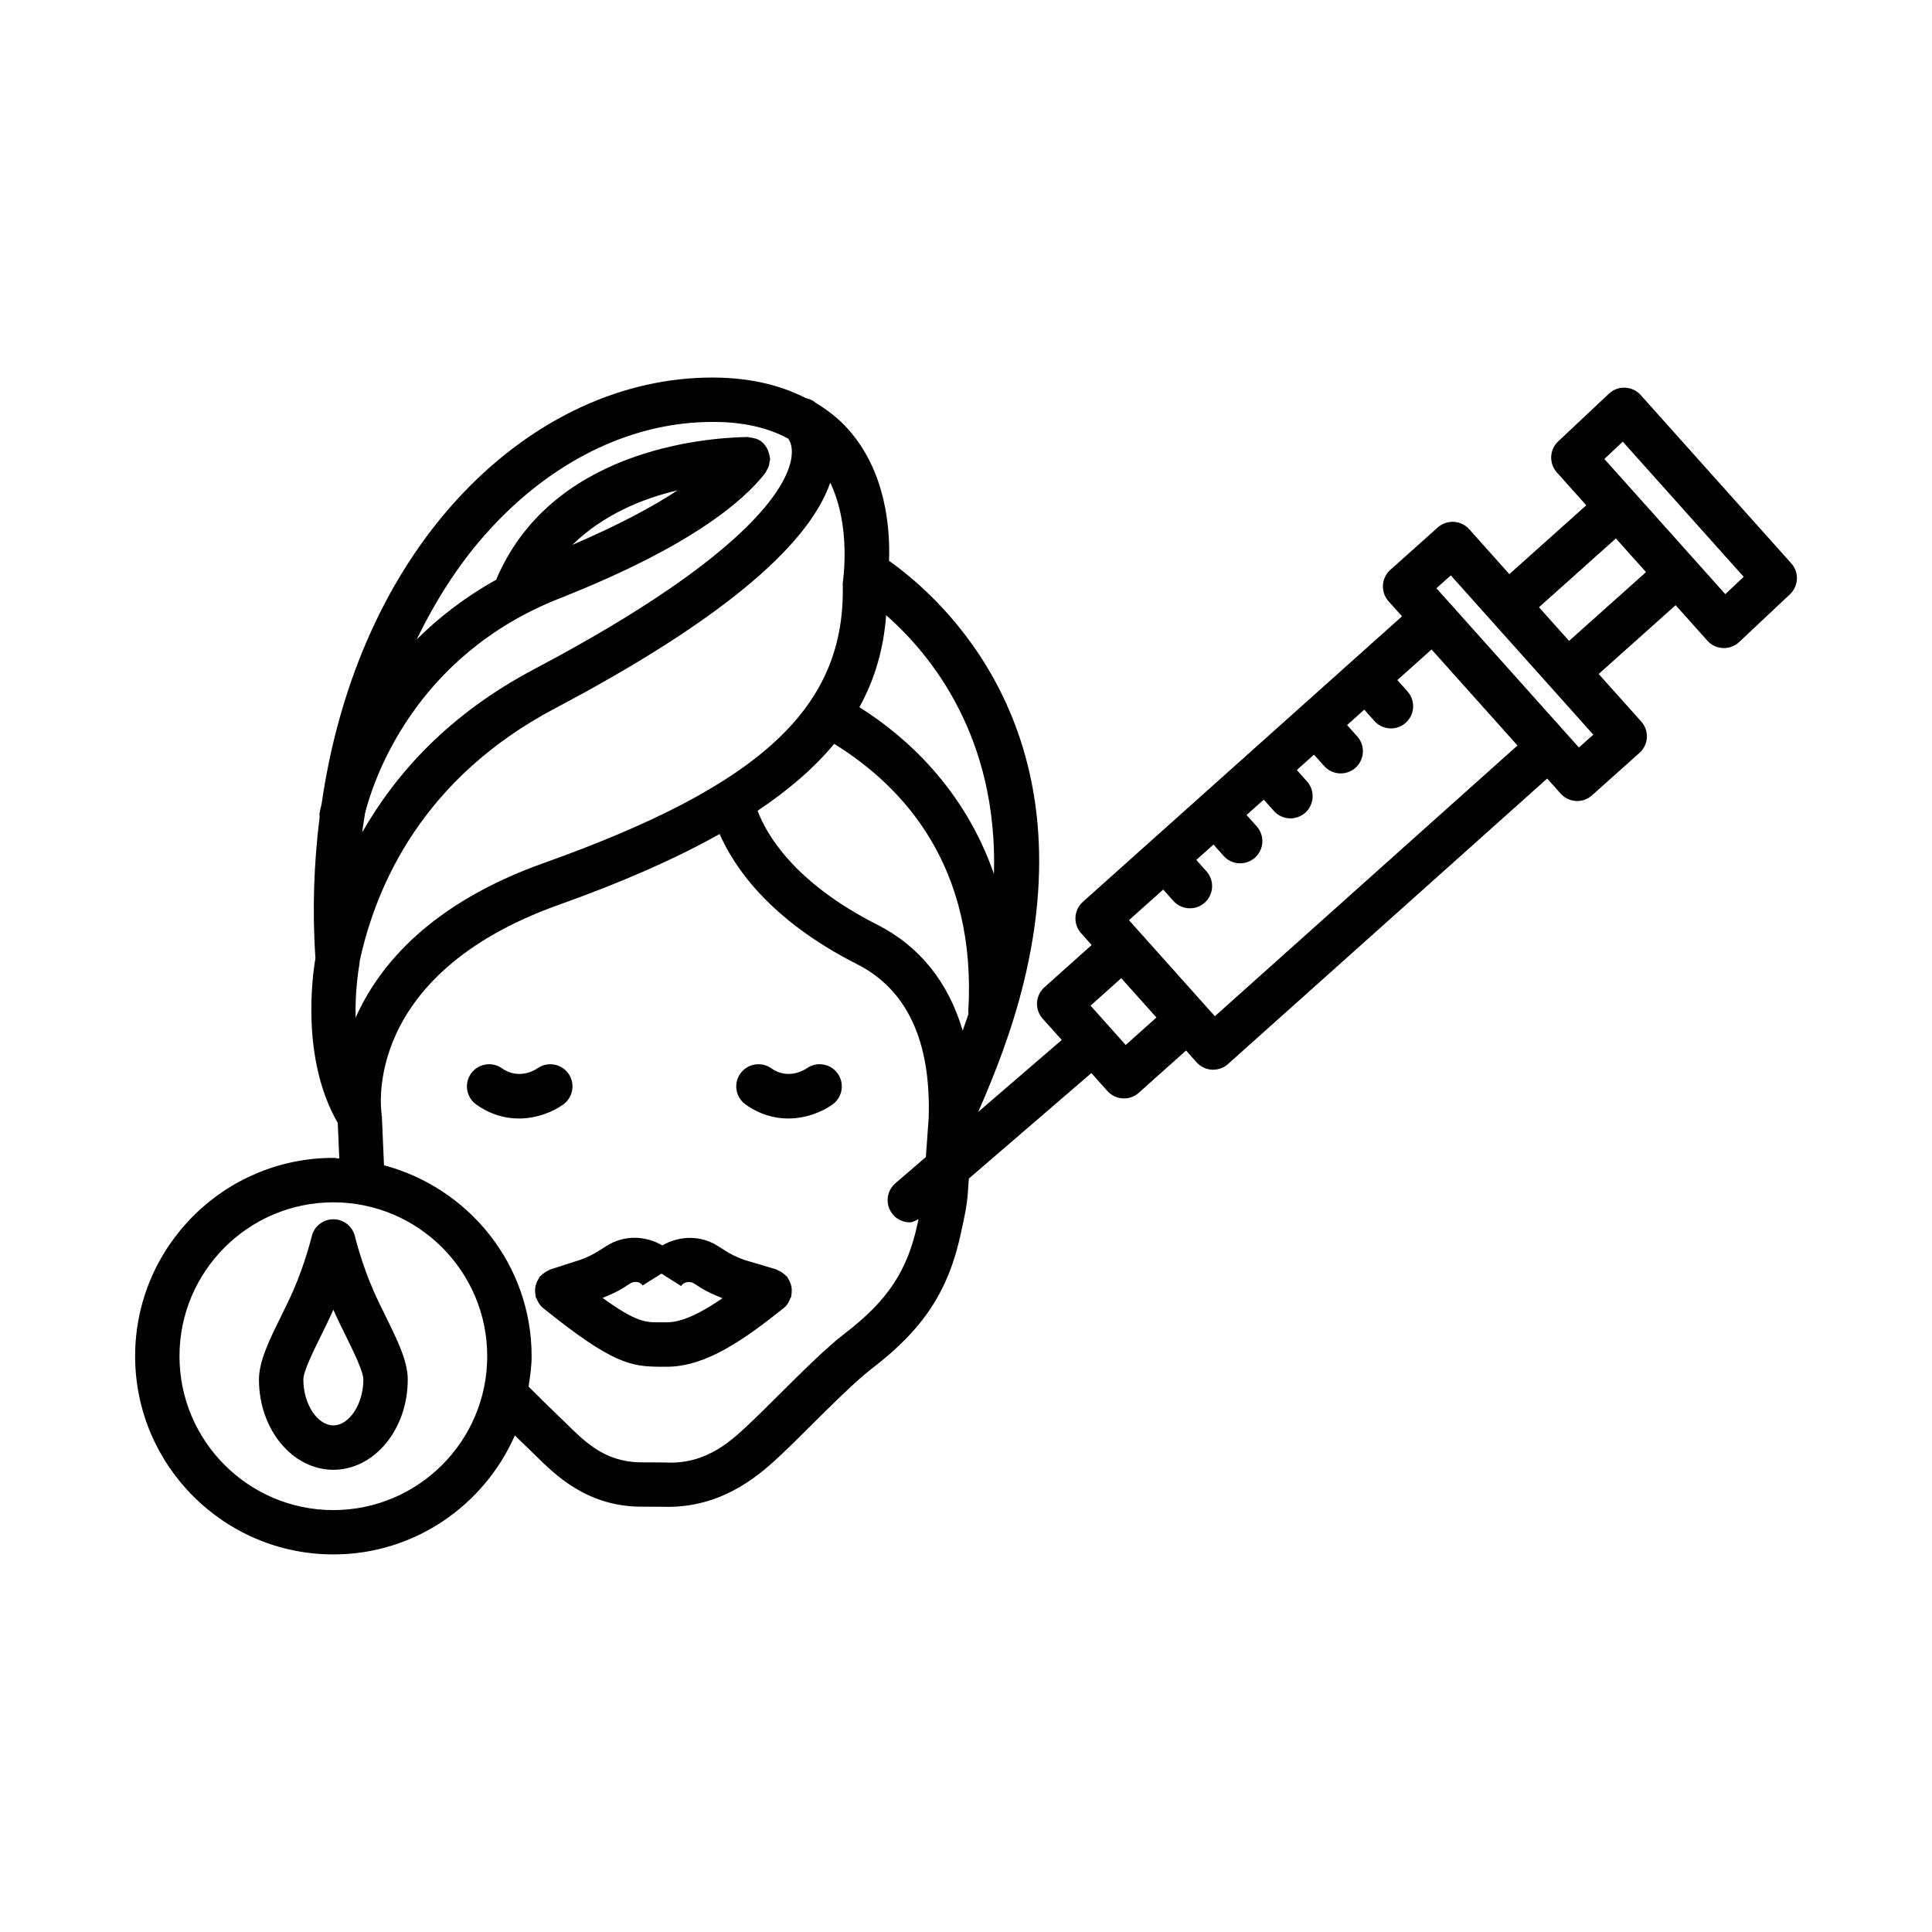 <?xml version="1.0" encoding="UTF-8"?>
<!-- Uploaded to: ICON Repo, www.iconrepo.com, Generator: ICON Repo Mixer Tools -->
<svg fill="#000000" width="800px" height="800px" version="1.1" viewBox="144 144 512 512" xmlns="http://www.w3.org/2000/svg">
 <g>
  <path d="m294.59 428.44c-1.918-2.613-5.574-3.18-8.223-1.285-0.035 0.035-4.625 3.289-9.336-0.043-2.644-1.875-6.32-1.242-8.203 1.395-1.883 2.648-1.258 6.32 1.395 8.203 3.828 2.723 7.734 3.707 11.289 3.707 5 0 9.316-1.945 11.793-3.75 2.617-1.922 3.195-5.598 1.285-8.227z"/>
  <path d="m357.74 427.15c-0.051 0.035-4.617 3.289-9.336-0.043-2.648-1.875-6.312-1.242-8.203 1.395-1.883 2.648-1.258 6.32 1.395 8.203 3.828 2.723 7.734 3.707 11.289 3.707 5 0 9.316-1.945 11.793-3.75 2.621-1.918 3.195-5.594 1.285-8.223-1.926-2.617-5.59-3.184-8.223-1.289z"/>
  <path d="m353.39 483.88c-0.148-0.367-0.312-0.707-0.531-1.039-0.094-0.145-0.121-0.316-0.23-0.453-0.129-0.164-0.316-0.242-0.461-0.391-0.277-0.285-0.566-0.531-0.898-0.758-0.336-0.227-0.672-0.402-1.043-0.555-0.188-0.078-0.328-0.223-0.527-0.281l-8.438-2.508c-1.801-0.625-3.555-1.473-5.199-2.527l-1.773-1.133c-4.613-2.973-10.273-2.785-14.773-0.191-4.481-2.617-10.191-2.824-14.844 0.184l-1.797 1.141c-1.637 1.055-3.391 1.902-5.07 2.484l-8.023 2.586c-0.176 0.055-0.293 0.188-0.461 0.258-0.352 0.148-0.672 0.336-0.992 0.559-0.344 0.234-0.652 0.477-0.93 0.773-0.117 0.121-0.273 0.18-0.379 0.316-0.125 0.156-0.156 0.344-0.262 0.504-0.23 0.352-0.414 0.703-0.566 1.094-0.133 0.34-0.23 0.668-0.297 1.02-0.074 0.375-0.102 0.746-0.098 1.137 0.004 0.395 0.047 0.77 0.133 1.156 0.043 0.199 0.004 0.395 0.066 0.594 0.035 0.113 0.156 0.16 0.199 0.27 0.355 0.938 0.867 1.828 1.707 2.504 18.465 14.922 23.406 15.492 30.883 15.578h1.609 0.332c10.484 0 20.633-7.348 30.961-15.543 0.891-0.707 1.422-1.648 1.781-2.644 0.043-0.113 0.164-0.168 0.199-0.285 0.047-0.164 0.012-0.324 0.043-0.488 0.086-0.406 0.113-0.805 0.109-1.219-0.004-0.363-0.016-0.711-0.082-1.062-0.082-0.375-0.207-0.723-0.348-1.078zm-32.688 10.551h-0.145l-1.84-0.008c-3.598 0.039-6.203-0.062-15.02-6.465 1.879-0.797 3.773-1.566 5.508-2.676l1.801-1.148c1.156-0.746 2.672-0.438 3.312 0.516l4.977-3.129 5.215 3.293c0.73-1.129 2.254-1.398 3.418-0.676l1.781 1.141c1.758 1.121 3.754 1.93 5.746 2.762-5 3.434-10.332 6.391-14.754 6.391z"/>
  <path d="m618.7 293.29-39.895-44.598c-1.062-1.184-2.551-1.887-4.137-1.953-1.602-0.078-3.125 0.504-4.281 1.586l-13.453 12.652c-2.328 2.191-2.484 5.832-0.359 8.207l7.805 8.727-20.383 18.238-10.656-11.91c-2.156-2.414-5.891-2.606-8.309-0.465l-12.59 11.254c-1.164 1.043-1.867 2.5-1.953 4.059-0.086 1.559 0.453 3.086 1.488 4.25l3.574 3.992-84.586 75.672c-2.422 2.168-2.629 5.891-0.465 8.309l2.801 3.129-12.523 11.203c-2.422 2.168-2.629 5.891-0.465 8.309l5.059 5.652-22.129 19.059c4.191-9.551 8.895-21.355 12.102-34.5 16.348-67.117-21.164-101.18-35.742-111.55 0.305-8.621-0.812-23.59-10.824-34.855-2.484-2.793-5.414-5.059-8.617-7.004-0.02-0.016-0.102-0.102-0.117-0.113-0.742-0.609-1.594-0.938-2.473-1.125-7.887-4.039-17.512-5.996-29.242-5.336-23.684 1.328-46.688 13.379-64.773 33.934-18.211 20.695-29.918 48.328-34.332 78.957-0.32 1.289-0.496 2.156-0.535 2.383-0.062 0.344 0.02 0.672 0.02 1.008-1.52 12.133-1.988 24.676-1.117 37.484-0.809 4.625-3.852 26.742 5.914 43.641l0.406 9.426c-0.531-0.016-1.027-0.16-1.566-0.16-28.973 0-52.539 23.57-52.539 52.539 0 28.977 23.57 52.547 52.539 52.547 21.492 0 39.961-13.004 48.09-31.535 1.273 1.254 2.453 2.406 3.473 3.367l1.988 1.93c5.387 5.301 13.531 13.309 27.461 13.582l6.391 0.027c0.43 0.016 0.848 0.023 1.27 0.023 15.312 0 25.094-9.207 30.414-14.215 1.926-1.809 4.387-4.266 7.066-6.93 5.481-5.457 12.301-12.246 16.512-15.469 13.766-10.535 20.41-20.676 23.691-36.168l0.352-1.637c0.598-2.742 1.172-5.473 1.387-8.297l0.309-4.281 32.465-27.961 4.258 4.758c1.164 1.301 2.773 1.961 4.387 1.961 1.398 0 2.801-0.496 3.922-1.492l12.531-11.203 2.793 3.125c1.043 1.164 2.5 1.867 4.059 1.953 0.113 0.008 0.223 0.008 0.332 0.008 1.445 0 2.844-0.531 3.922-1.492l84.598-75.672 3.57 3.992c1.043 1.164 2.508 1.867 4.066 1.953 0.105 0.008 0.215 0.008 0.324 0.008 1.445 0 2.844-0.531 3.922-1.5l12.582-11.254c2.422-2.16 2.629-5.883 0.465-8.301l-11.277-12.605 20.387-18.234 8.418 9.41c1.062 1.184 2.551 1.887 4.137 1.953 0.086 0.008 0.164 0.008 0.25 0.008 1.492 0 2.938-0.566 4.027-1.594l13.453-12.652c2.332-2.195 2.492-5.836 0.363-8.211zm-377.96 66.215c2.199-8.641 12.941-41.691 51.512-56.91 34.285-13.523 48.613-25.566 54.602-33.293 0.156-0.203 0.199-0.445 0.324-0.66 0.215-0.363 0.422-0.715 0.555-1.121 0.121-0.375 0.164-0.746 0.211-1.133 0.035-0.27 0.152-0.508 0.148-0.789-0.004-0.113-0.066-0.203-0.074-0.312-0.035-0.488-0.18-0.941-0.332-1.406-0.078-0.219-0.113-0.453-0.219-0.66-0.383-0.824-0.895-1.59-1.66-2.184-0.945-0.723-2.043-1.016-3.144-1.102-0.188-0.027-0.359-0.117-0.547-0.125-12.211 0.195-52.273 3.746-66.629 37.828-8.402 4.695-15.359 10.129-21.074 15.844 4.934-10.152 10.855-19.516 17.973-27.602 15.984-18.168 36.082-28.805 56.598-29.953 1.395-0.078 2.75-0.113 4.066-0.113 8.023 0 14.566 1.574 19.84 4.434 0.375 0.52 1.176 1.828 0.902 4.559-0.648 6.508-8.582 25.035-68.199 56.512-22.664 11.961-36.715 27.68-45.605 43.262 0.191-1.715 0.516-3.375 0.754-5.074zm54.938-71.105c8.145-7.977 18.574-12.289 27.902-14.457-6.359 4.184-15.434 9.113-27.902 14.457zm-56.406 111.04c0.051-0.238 0.027-0.48 0.047-0.723 4.418-20.496 16.977-48.621 51.762-66.992 42.586-22.473 66.965-42.547 72.941-59.809 5.574 11.594 3.41 25.613 3.312 26.75 0.875 32.648-21.336 53.41-79.223 74.043-29.883 10.656-43.637 26.98-49.871 41-0.18-7.965 1.012-14.148 1.031-14.27zm-6.93 144.75c-22.484 0-40.777-18.297-40.777-40.785s18.293-40.777 40.777-40.777c22.488 0 40.777 18.293 40.777 40.777 0.004 22.488-18.289 40.785-40.777 40.785zm157.02-93.562-8.09 6.965c-2.457 2.125-2.738 5.84-0.617 8.301 1.164 1.352 2.809 2.039 4.461 2.039 0.816 0 1.539-0.512 2.301-0.852l-0.227 1.055c-2.664 12.582-7.906 20.512-19.332 29.258-4.82 3.691-11.641 10.477-17.66 16.469-2.594 2.586-4.977 4.961-6.828 6.707-4.812 4.531-11.734 11.715-23.238 10.996l-6.527-0.027c-9.266-0.18-14.441-5.277-19.453-10.207l-2.176-2.113c-1.875-1.766-4.281-4.164-6.902-6.773l-1-0.996c0.41-2.641 0.812-5.289 0.812-8.047 0-24.309-16.676-44.617-39.125-50.59l-0.559-12.984c-0.008-0.16-0.09-0.285-0.109-0.438-0.008-0.082 0.055-0.148 0.043-0.23-0.23-1.5-4.969-36.855 46.934-55.363 16.883-6.019 30.965-12.219 42.637-18.773 3.773 8.586 13.109 22.688 36.434 34.5 13.246 6.711 19.629 20.457 18.965 40.832zm9.758-33.512c-3.781-12.789-11.379-22.363-22.676-28.086-22.324-11.309-29.461-24.258-31.668-30.172 8.352-5.59 15.102-11.461 20.289-17.73 18.457 11.406 37.887 32.547 35.535 71.168-0.008 0.145 0.055 0.273 0.059 0.414-0.492 1.512-1.02 2.941-1.539 4.406zm-27.371-85.707c4.144-7.508 6.445-15.586 7.082-24.375 12.066 10.574 29.621 32.383 28.582 68.586-7.809-22.426-23.109-36.309-35.664-44.211zm70.578 89.516-4.109-4.594c-0.004-0.004-0.004-0.008-0.004-0.008-0.004-0.004-0.008-0.004-0.012-0.008l-5.195-5.809 8.141-7.281 9.324 10.422zm23.625-7.613-2.773-3.102c-0.008-0.008-0.008-0.016-0.016-0.023-0.008-0.008-0.016-0.008-0.02-0.016l-17.148-19.18s0-0.004-0.004-0.004c0 0-0.004 0-0.004-0.004l-2.797-3.129 9.074-8.113 2.691 3.008c1.164 1.301 2.773 1.961 4.387 1.961 1.398 0 2.801-0.496 3.922-1.492 2.422-2.168 2.629-5.891 0.465-8.309l-2.695-3.016 4.555-4.074 2.691 3.008c1.156 1.301 2.766 1.961 4.379 1.961 1.398 0 2.801-0.496 3.922-1.5 2.422-2.16 2.629-5.883 0.461-8.301l-2.691-3.008 4.555-4.074 2.688 3.008c1.164 1.301 2.773 1.961 4.387 1.961 1.398 0 2.801-0.496 3.922-1.492 2.422-2.168 2.629-5.891 0.465-8.309l-2.695-3.012 4.551-4.07 2.691 3.008c1.164 1.301 2.773 1.961 4.387 1.961 1.398 0 2.801-0.496 3.922-1.492 2.422-2.168 2.629-5.891 0.465-8.309l-2.695-3.016 4.555-4.074 2.691 3.008c1.156 1.301 2.766 1.961 4.379 1.961 1.398 0 2.801-0.496 3.922-1.5 2.422-2.16 2.629-5.883 0.461-8.301l-2.691-3.008 9.074-8.117 22.766 25.453zm96.48-71.215-3.566-3.984c-0.004-0.004-0.004-0.004-0.004-0.008l-15.309-17.109-18.879-21.102 3.812-3.41 37.754 42.207zm-2.613-28.254-1.195-1.336-6.777-7.582 20.383-18.234 7.981 8.926zm41.406-12.387-32.051-35.828 4.875-4.59 32.051 35.828z"/>
  <path d="m242.96 486.02c-3.18-7.262-4.883-14.312-4.898-14.387-0.633-2.644-3.004-4.516-5.723-4.516-2.723 0-5.086 1.867-5.723 4.516-0.016 0.066-1.723 7.125-4.898 14.387-0.992 2.262-2.125 4.555-3.223 6.785-3.144 6.383-5.867 11.902-5.867 16.793 0 13.188 8.84 23.91 19.715 23.91s19.715-10.723 19.715-23.91c0-4.875-2.715-10.387-5.852-16.754-1.109-2.25-2.246-4.547-3.246-6.824zm-10.621 35.723c-4.238 0-7.949-5.672-7.949-12.145 0-2.148 2.586-7.383 4.66-11.59 1.121-2.277 2.269-4.609 3.289-6.914 1.027 2.32 2.184 4.668 3.312 6.953 2.062 4.195 4.641 9.414 4.641 11.555-0.004 6.465-3.715 12.141-7.953 12.141z"/>
 </g>
</svg>